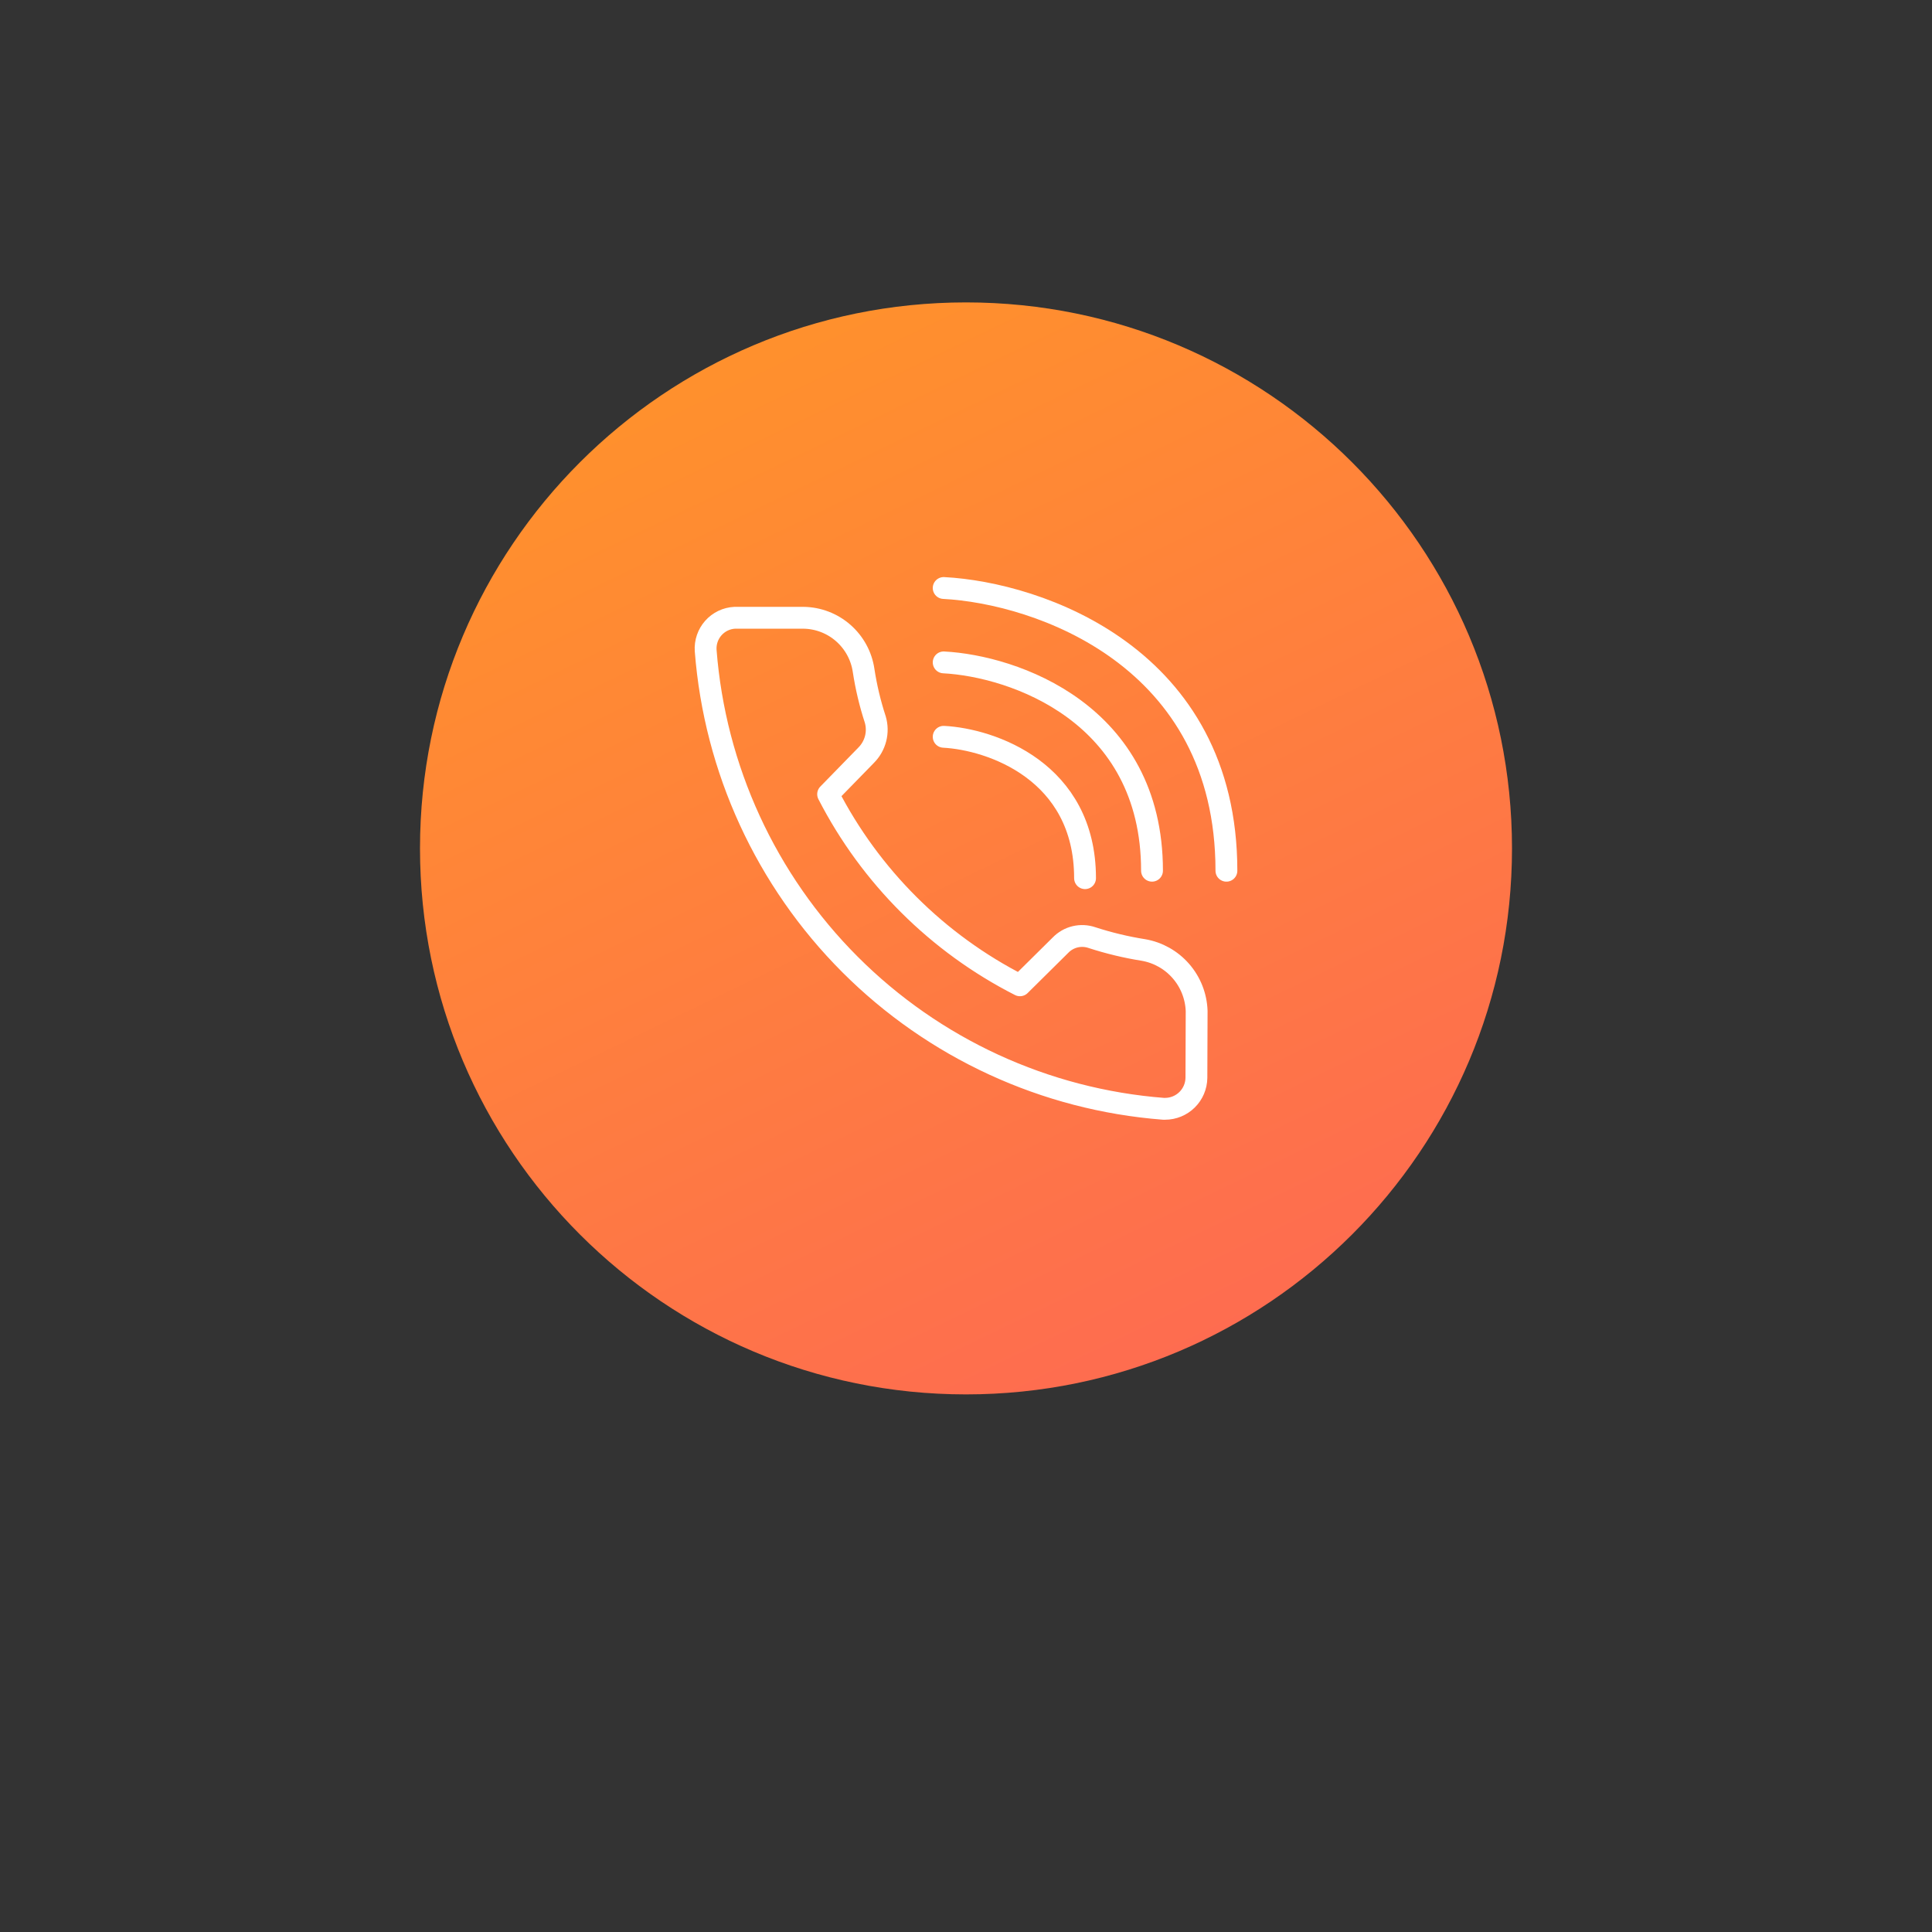 <svg width="115" height="115" viewBox="0 0 115 115" fill="none" xmlns="http://www.w3.org/2000/svg">
<rect x="0" y="0" width="115" height="115" fill="#333333" stroke="none"/>
<path d="M57.5 83C75.449 83 90 68.449 90 50.5C90 32.551 75.449 18 57.5 18C39.551 18 25 32.551 25 50.5C25 68.449 39.551 83 57.5 83Z" fill="url(#paint0_linear_1160_267)"/>
<path d="M71.215 64.159C71.208 64.65 71.008 65.118 70.659 65.462C70.309 65.807 69.839 66 69.348 66H69.253C62.207 65.455 55.589 62.406 50.592 57.404C45.595 52.401 42.549 45.775 42.004 38.722C41.988 38.48 42.02 38.236 42.098 38.007C42.176 37.777 42.3 37.565 42.461 37.383C42.622 37.202 42.817 37.054 43.036 36.949C43.255 36.844 43.492 36.784 43.735 36.772H47.822C48.694 36.782 49.535 37.103 50.191 37.678C50.848 38.253 51.279 39.044 51.405 39.908C51.556 40.899 51.788 41.875 52.1 42.827C52.208 43.198 52.215 43.592 52.119 43.966C52.023 44.34 51.828 44.682 51.555 44.955L49.293 47.274C51.811 52.172 55.806 56.152 60.711 58.649L63.122 56.262C63.36 56.015 63.663 55.842 63.997 55.762C64.33 55.683 64.678 55.7 65.002 55.812C66.003 56.137 67.028 56.383 68.068 56.548C68.93 56.698 69.716 57.14 70.291 57.801C70.867 58.461 71.198 59.3 71.229 60.176L71.215 64.159Z" stroke="white" stroke-width="1.3" stroke-linecap="round" stroke-linejoin="round"/>
<path d="M56.172 43.857C58.977 44.005 64.586 45.895 64.586 52.272" stroke="white" stroke-width="1.3" stroke-linecap="round" stroke-linejoin="round"/>
<path d="M56.172 39.428C60.305 39.645 68.572 42.43 68.572 51.828" stroke="white" stroke-width="1.3" stroke-linecap="round" stroke-linejoin="round"/>
<path d="M56.172 35C61.781 35.295 73.001 39.074 73.001 51.829" stroke="white" stroke-width="1.3" stroke-linecap="round" stroke-linejoin="round"/>
<defs>
<linearGradient id="paint0_linear_1160_267" x1="71.334" y1="82.393" x2="42.443" y2="22.564" gradientUnits="userSpaceOnUse">
<stop stop-color="#FE6B51"/>
<stop offset="1" stop-color="#FF902D"/>
</linearGradient>
</defs>
</svg>
